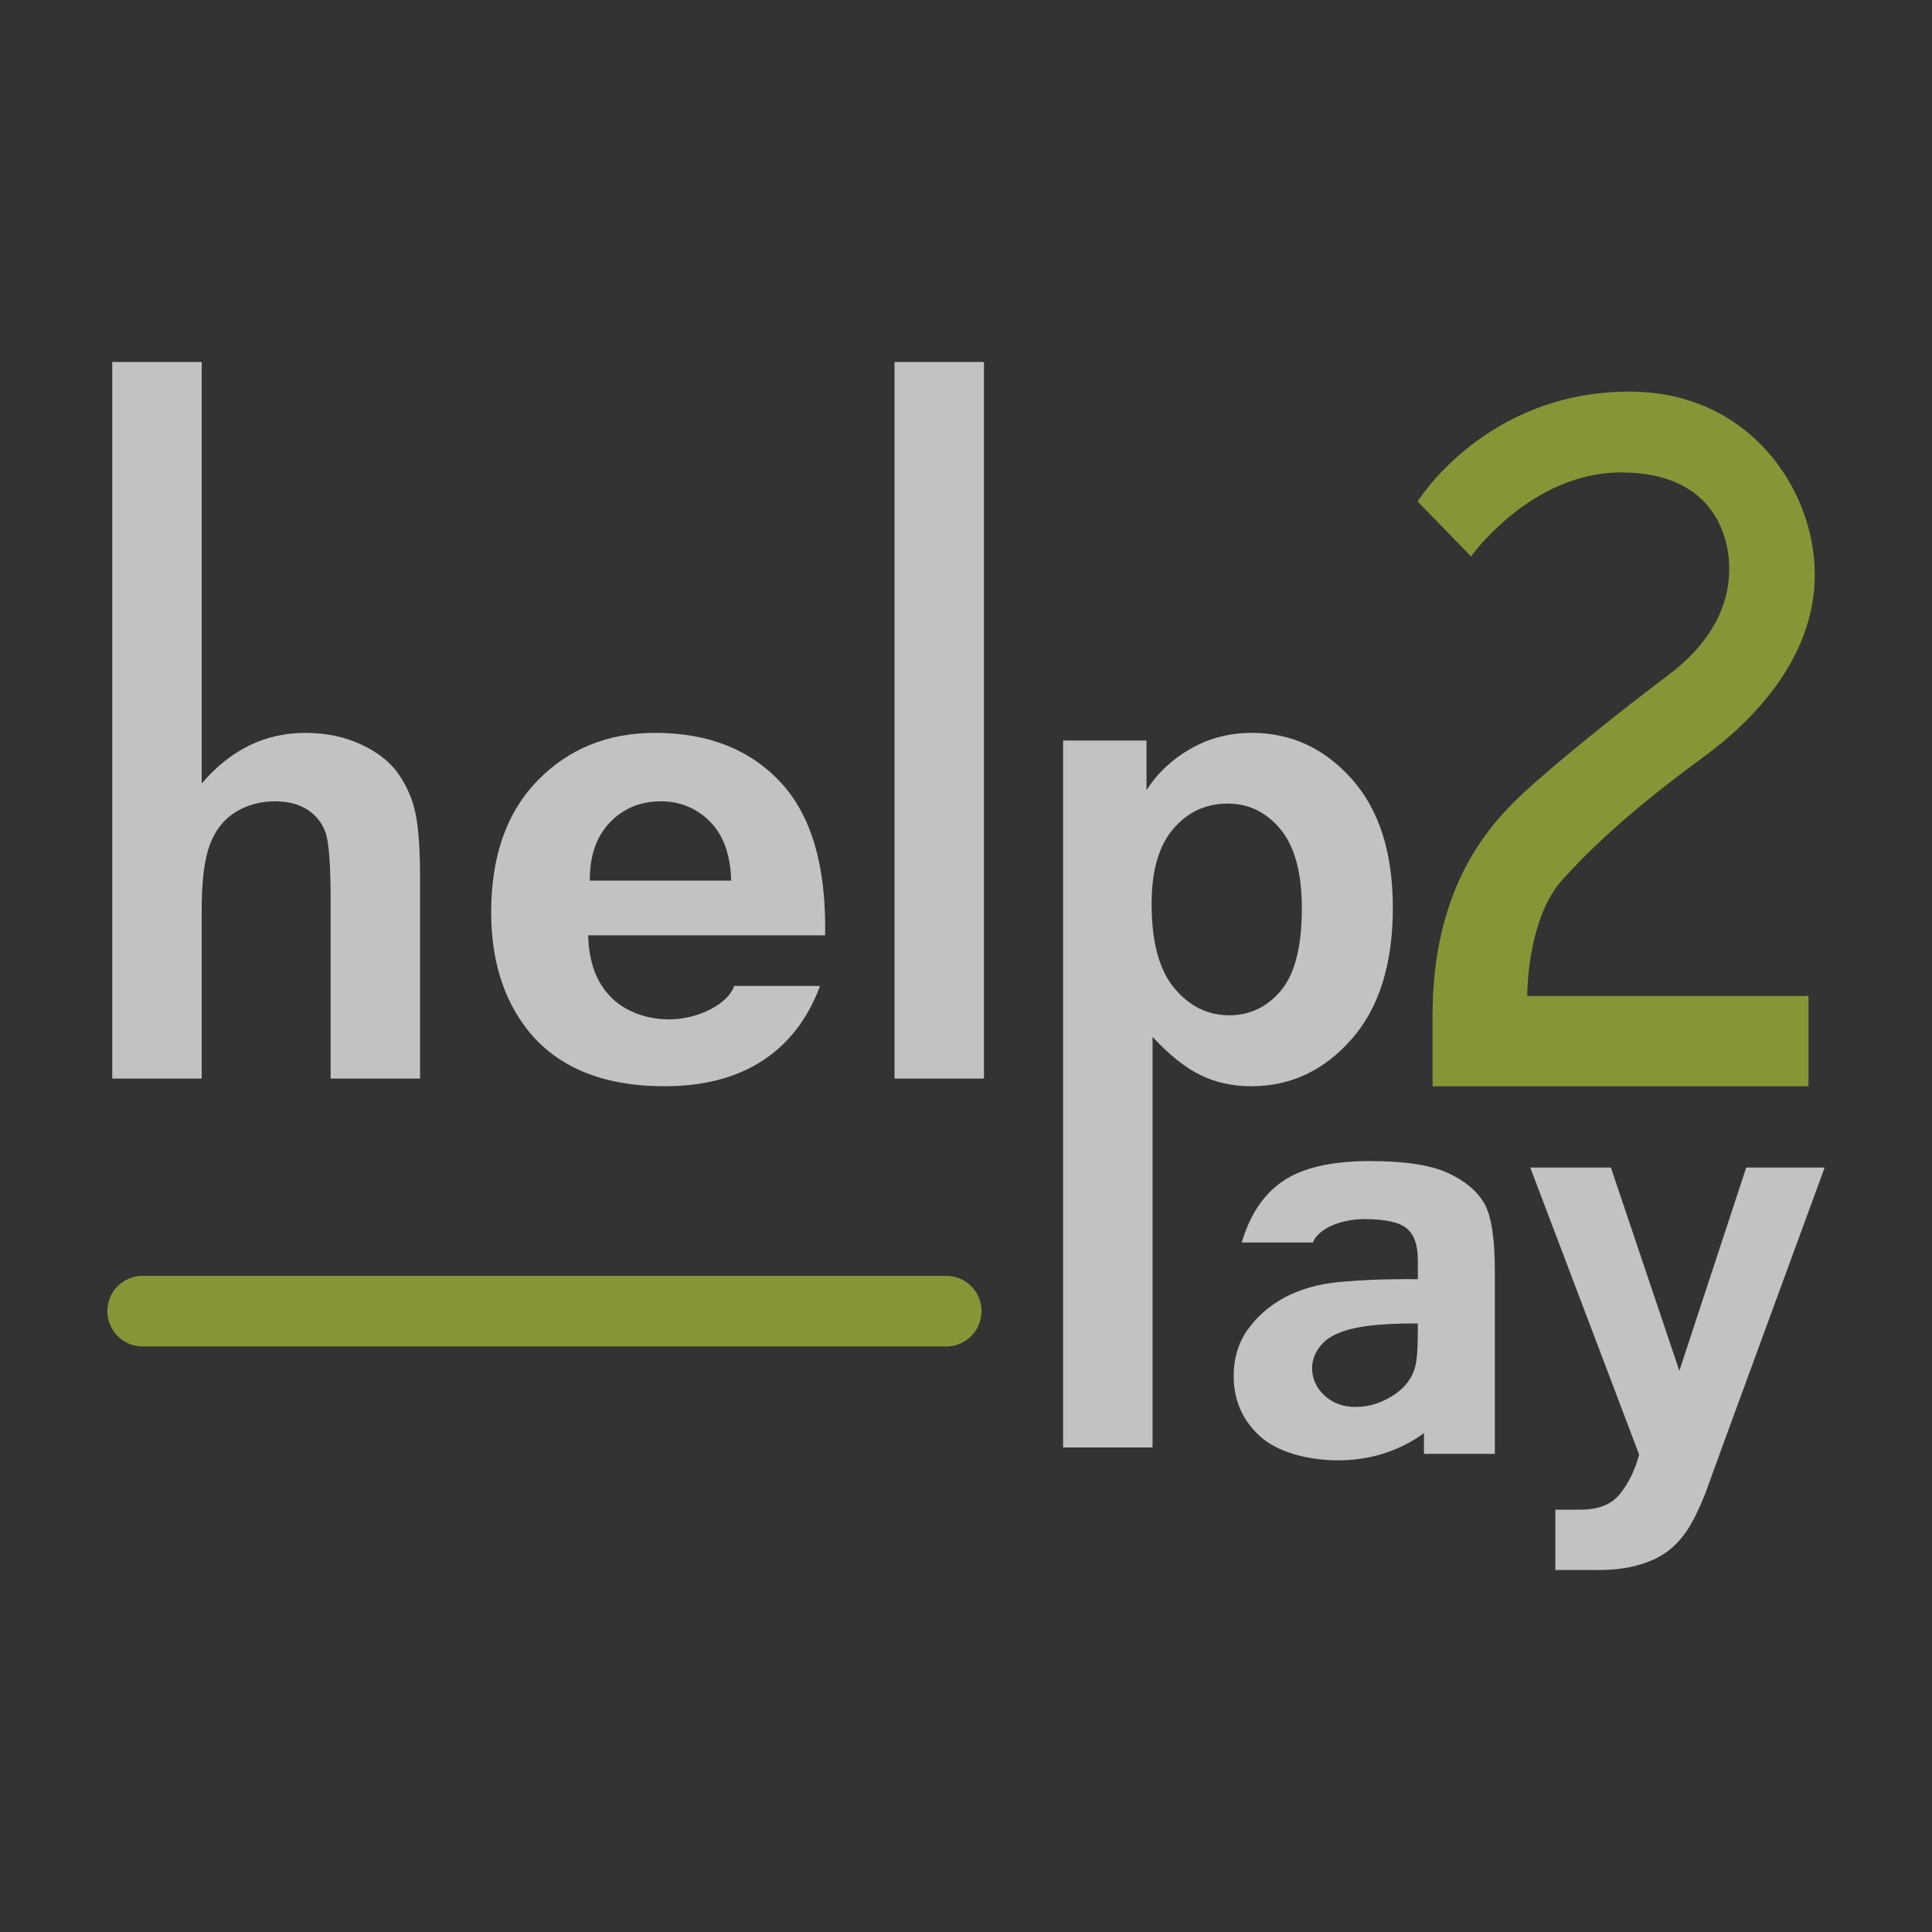 <svg width="30" height="30" viewBox="0 0 30 30" fill="none" xmlns="http://www.w3.org/2000/svg">
<rect x="0" y="0" width="30" height="30" fill="#333333" stroke="none"/>
<g style="mix-blend-mode:luminosity" opacity="0.7">
<path d="M3.132 5.621V12.166C3.58 11.642 4.116 11.38 4.738 11.38C5.058 11.38 5.346 11.44 5.603 11.558C5.86 11.677 6.054 11.829 6.184 12.013C6.314 12.198 6.403 12.402 6.451 12.626C6.499 12.85 6.523 13.198 6.523 13.669V16.748H5.134V13.975C5.134 13.425 5.107 13.076 5.055 12.928C5.002 12.779 4.909 12.661 4.776 12.574C4.642 12.487 4.475 12.443 4.274 12.443C4.043 12.443 3.837 12.499 3.656 12.611C3.475 12.723 3.342 12.892 3.258 13.118C3.174 13.344 3.132 13.677 3.132 14.119V16.748H1.743V5.621H3.132Z" fill="white"/>
<path d="M11.399 15.31H12.733C12.545 15.817 12.248 16.204 11.842 16.469C11.436 16.734 10.928 16.867 10.319 16.867C9.354 16.867 8.639 16.569 8.176 15.972C7.81 15.495 7.627 14.892 7.627 14.163C7.627 13.293 7.868 12.612 8.349 12.119C8.829 11.627 9.437 11.38 10.172 11.38C10.998 11.38 11.65 11.638 12.127 12.154C12.604 12.67 12.832 13.46 12.812 14.524H9.133C9.143 14.936 9.261 15.257 9.488 15.485C9.714 15.714 10.054 15.829 10.392 15.829C10.856 15.829 11.319 15.574 11.399 15.31ZM11.354 13.674C11.343 13.272 11.233 12.966 11.024 12.757C10.815 12.548 10.561 12.443 10.261 12.443C9.941 12.443 9.676 12.554 9.467 12.774C9.258 12.995 9.155 13.295 9.159 13.674H11.354Z" fill="white"/>
<path d="M13.89 16.748V5.621H15.279V16.748H13.89Z" fill="white"/>
<path d="M16.508 11.499H17.803V12.27C17.971 12.007 18.198 11.792 18.485 11.628C18.772 11.463 19.09 11.38 19.439 11.38C20.048 11.38 20.566 11.619 20.991 12.097C21.416 12.575 21.628 13.241 21.628 14.094C21.628 14.971 21.414 15.652 20.986 16.138C20.558 16.624 20.039 16.867 19.429 16.867C19.139 16.867 18.876 16.809 18.641 16.694C18.405 16.579 18.157 16.381 17.897 16.101V22.476H16.508C16.508 22.476 16.508 11.499 16.508 11.499ZM17.882 14.035C17.882 14.625 17.999 15.06 18.233 15.342C18.467 15.624 18.752 15.765 19.088 15.765C19.411 15.765 19.679 15.635 19.894 15.377C20.108 15.118 20.215 14.694 20.215 14.104C20.215 13.554 20.105 13.145 19.884 12.878C19.663 12.611 19.389 12.478 19.063 12.478C18.724 12.478 18.442 12.609 18.218 12.871C17.994 13.133 17.882 13.521 17.882 14.035Z" fill="white"/>
<path d="M20.387 19.294H19.282C19.406 18.864 19.62 18.546 19.923 18.339C20.227 18.133 20.677 18.029 21.275 18.029C21.818 18.029 22.222 18.092 22.488 18.216C22.754 18.34 22.941 18.498 23.049 18.689C23.158 18.88 23.212 19.231 23.212 19.741C23.212 19.741 23.212 22.321 23.212 22.575H22.111C22.111 22.575 22.111 22.32 22.111 22.254C21.888 22.416 21.445 22.676 20.786 22.676C20.312 22.676 19.839 22.552 19.566 22.303C19.293 22.055 19.156 21.741 19.156 21.361C19.156 21.11 19.225 20.852 19.376 20.644C19.757 20.122 20.32 19.947 20.828 19.904C21.405 19.856 21.784 19.863 22.016 19.863V19.557C22.016 19.331 21.958 19.17 21.843 19.074C21.727 18.978 21.509 18.93 21.188 18.93C20.806 18.93 20.462 19.087 20.387 19.294ZM22.016 20.55C21.243 20.55 20.871 20.623 20.63 20.782C20.471 20.891 20.374 21.073 20.374 21.24C20.374 21.405 20.437 21.547 20.564 21.667C20.692 21.787 20.853 21.847 21.05 21.847C21.269 21.847 21.479 21.777 21.678 21.638C21.825 21.532 21.922 21.402 21.968 21.248C22 21.148 22.016 20.957 22.016 20.675V20.55H22.016Z" fill="white"/>
<path d="M23.762 18.13H25.014L26.077 21.286L27.115 18.13H28.333L26.764 22.408L26.483 23.182C26.38 23.442 26.282 23.64 26.188 23.777C26.095 23.913 25.987 24.024 25.866 24.109C25.744 24.195 25.595 24.261 25.418 24.308C25.241 24.356 25.041 24.379 24.817 24.379C24.591 24.379 24.152 24.379 24.152 24.379V23.442C24.39 23.442 24.397 23.442 24.545 23.442C24.819 23.442 25.021 23.361 25.152 23.201C25.283 23.041 25.384 22.836 25.453 22.588L23.762 18.13Z" fill="white"/>
<path d="M14.693 19.811C14.683 19.811 14.673 19.812 14.664 19.812H2.244C2.235 19.812 2.225 19.811 2.215 19.811C1.912 19.811 1.667 20.056 1.667 20.359C1.667 20.662 1.912 20.908 2.215 20.908H14.693C14.996 20.908 15.241 20.662 15.241 20.359C15.241 20.056 14.996 19.811 14.693 19.811Z" fill="#AAC138"/>
<path d="M22.013 7.787L22.842 8.64C22.842 8.64 23.768 7.336 25.17 7.336C26.571 7.336 26.841 8.275 26.851 8.799C26.863 9.396 26.575 9.981 25.892 10.493C25.21 11.005 24.183 11.821 23.622 12.345C23.061 12.869 22.245 13.844 22.245 15.765C22.245 15.979 22.245 16.867 22.245 16.867H28.082V15.465H23.715C23.715 15.465 23.706 14.276 24.26 13.661C24.926 12.922 25.73 12.284 26.461 11.748C27.192 11.212 28.18 10.237 28.18 8.921C28.18 7.605 27.168 6.081 25.304 6.081C23.061 6.081 22.013 7.787 22.013 7.787Z" fill="#AAC138"/>
</g>
</svg>
